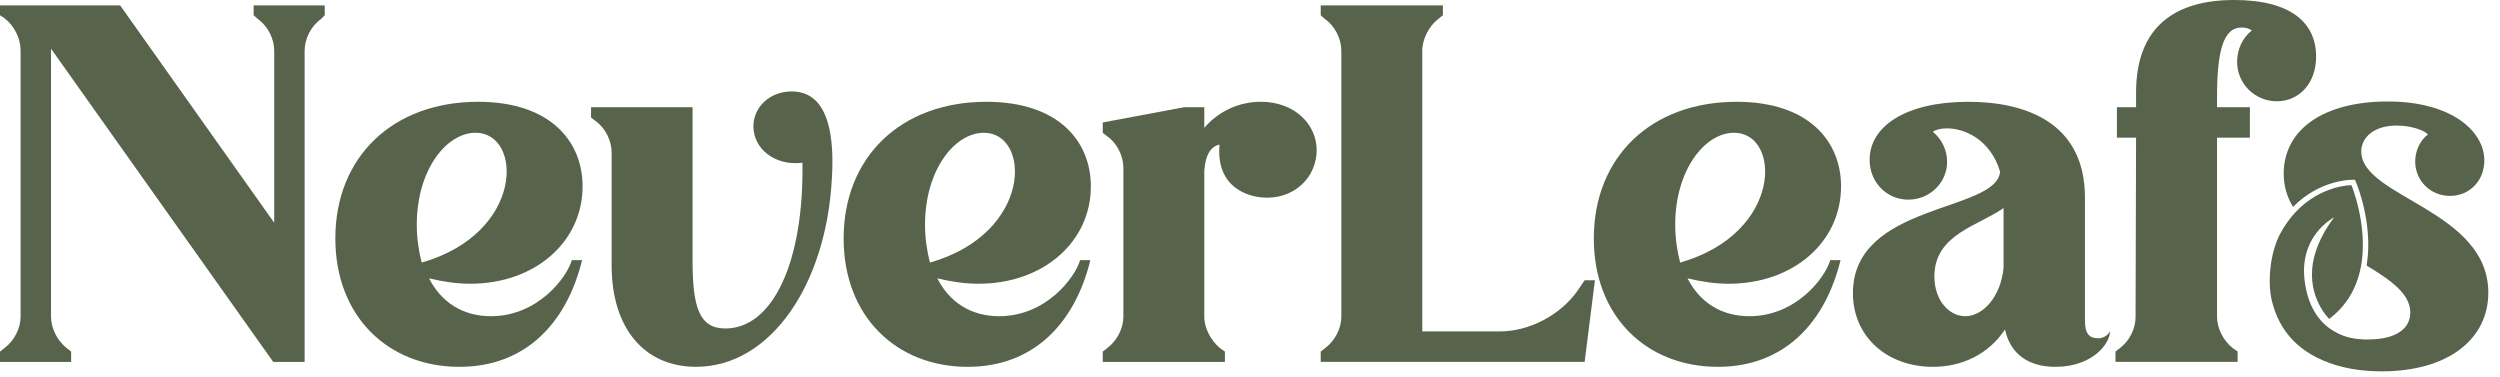 <svg xmlns="http://www.w3.org/2000/svg" fill="none" viewBox="0 0 159 24" height="24" width="159">
<g opacity="0.84">
<path fill="#38472A" d="M135.822 20.14L135.854 8.756H134.636V6.818H135.854V5.879C135.854 1.658 138.381 0 142.094 0C145.808 0 147.305 1.532 147.305 3.596C147.305 5.316 146.213 6.441 144.809 6.441C143.404 6.441 142.281 5.316 142.281 3.939C142.281 3.127 142.624 2.407 143.217 1.938C143.062 1.814 142.812 1.751 142.562 1.751C141.408 1.751 141.003 3.221 141.003 6.191V6.816H143.093V8.754H141.003V20.138C141.003 20.889 141.408 21.67 142.002 22.139L142.314 22.358V23.015H134.545V22.358L134.826 22.139C135.45 21.67 135.825 20.889 135.825 20.138L135.822 20.14Z"></path>
<path fill="#38472A" d="M125.179 6.474C128.674 6.474 132.604 7.695 132.604 12.572V20.391C132.604 21.204 132.853 21.517 133.477 21.517C133.477 21.517 133.945 21.517 134.195 21.079C134.195 21.862 133.072 23.331 130.731 23.331C129.047 23.331 127.862 22.549 127.518 20.953C126.489 22.517 124.803 23.331 122.931 23.331C120.061 23.331 117.846 21.454 117.846 18.641C117.846 12.886 126.988 13.512 127.206 10.916C126.583 8.852 124.929 8.164 123.837 8.164C123.401 8.164 123.088 8.258 122.932 8.383C123.463 8.82 123.837 9.508 123.837 10.291C123.837 11.604 122.746 12.698 121.373 12.698C120 12.698 118.908 11.604 118.908 10.165C118.908 8.008 121.249 6.474 125.179 6.474ZM127.426 17.044V13.229C125.867 14.355 123.027 14.887 123.027 17.576C123.027 19.14 123.994 20.11 124.992 20.11C126.115 20.11 127.238 18.889 127.425 17.046L127.426 17.044Z"></path>
<path fill="#38472A" d="M110.445 6.474C115.063 6.474 117.091 9.008 117.091 11.853C117.091 15.386 114.064 18.046 109.947 18.046C109.105 18.046 108.231 17.921 107.325 17.702C108.106 19.234 109.479 20.11 111.257 20.11C114.252 20.11 116.093 17.639 116.404 16.545H117.059C116.06 20.61 113.409 23.331 109.259 23.331C104.703 23.331 101.366 20.11 101.366 15.169C101.366 9.978 105.016 6.474 110.445 6.474ZM106.857 16.701C113.409 14.824 113.285 8.444 110.289 8.444C108.417 8.444 106.544 10.822 106.544 14.292C106.544 15.167 106.67 15.981 106.857 16.699V16.701Z"></path>
<path fill="#38472A" d="M91.768 0.97L91.456 1.22C90.895 1.658 90.457 2.471 90.457 3.222V21.078H95.386C97.258 21.078 99.223 20.047 100.315 18.513L100.783 17.825H101.438L100.783 23.016H83.998V22.36L84.279 22.141C84.902 21.672 85.309 20.891 85.309 20.14V3.222C85.309 2.471 84.904 1.658 84.279 1.22L83.998 0.97V0.345H91.767V0.97H91.768Z"></path>
<path fill="#38472A" d="M77.592 22.142L77.904 22.361V23.018H70.135V22.361L70.416 22.142C71.04 21.673 71.447 20.892 71.447 20.141V10.666C71.447 9.915 71.042 9.102 70.416 8.665L70.135 8.446V7.789L75.314 6.819H76.593V8.132C77.466 7.101 78.776 6.474 80.18 6.474C83.019 6.474 84.517 8.945 83.331 11.072C82.708 12.103 81.646 12.572 80.586 12.572C79.962 12.572 79.368 12.416 78.871 12.135C78.278 11.791 77.405 11.04 77.56 9.195C77.061 9.29 76.656 9.789 76.593 10.885V20.141C76.593 20.892 77.029 21.673 77.592 22.142Z"></path>
<path fill="#38472A" d="M62.732 6.474C67.35 6.474 69.378 9.008 69.378 11.853C69.378 15.386 66.351 18.046 62.234 18.046C61.392 18.046 60.519 17.921 59.613 17.702C60.393 19.234 61.766 20.11 63.544 20.11C66.54 20.11 68.381 17.639 68.692 16.545H69.347C68.349 20.61 65.696 23.331 61.548 23.331C56.993 23.331 53.655 20.11 53.655 15.169C53.655 9.978 57.305 6.474 62.734 6.474H62.732ZM59.145 16.701C65.696 14.824 65.572 8.444 62.577 8.444C60.704 8.444 58.832 10.822 58.832 14.292C58.832 15.167 58.958 15.981 59.145 16.699V16.701Z"></path>
<path fill="#38472A" d="M37.872 7.693L37.59 7.474V6.818H44.048V16.575C44.048 19.577 44.485 20.89 46.139 20.89C49.134 20.89 51.13 16.699 51.036 10.351C49.258 10.57 47.917 9.444 47.917 8.036C47.917 6.816 48.947 5.816 50.35 5.816C51.599 5.816 53.188 6.599 52.909 11.321C52.566 18.044 49.04 23.329 44.266 23.329C40.99 23.329 38.9 20.89 38.9 16.887V9.694C38.9 8.943 38.495 8.131 37.87 7.693H37.872Z"></path>
<path fill="#38472A" d="M30.406 6.474C35.024 6.474 37.052 9.008 37.052 11.853C37.052 15.386 34.025 18.046 29.908 18.046C29.066 18.046 28.192 17.921 27.288 17.702C28.068 19.234 29.439 20.11 31.219 20.11C34.215 20.11 36.056 17.639 36.367 16.545H37.022C36.023 20.61 33.371 23.331 29.221 23.331C24.666 23.331 21.328 20.11 21.328 15.169C21.328 9.978 24.979 6.474 30.407 6.474H30.406ZM26.818 16.701C33.37 14.824 33.246 8.444 30.25 8.444C28.378 8.444 26.507 10.822 26.507 14.292C26.507 15.167 26.631 15.981 26.82 16.699L26.818 16.701Z"></path>
<path fill="#38472A" d="M19.374 3.222V23.018H17.378L3.245 3.097V20.141C3.245 20.892 3.651 21.673 4.244 22.142L4.525 22.361V23.018H0V22.361L0.281 22.142C0.905 21.673 1.31 20.892 1.31 20.141V3.222C1.31 2.439 0.905 1.627 0.281 1.157L0 0.97V0.345H7.643L17.44 14.168V3.222C17.44 2.471 17.035 1.658 16.411 1.22L16.13 0.97V0.345H20.654V0.97L20.404 1.22C19.781 1.658 19.375 2.471 19.375 3.222H19.374Z"></path>
<path fill="#38472A" d="M150.175 9.645C150.175 8.738 150.985 7.987 152.42 7.987C153.325 7.987 154.167 8.269 154.417 8.551C153.918 8.926 153.607 9.582 153.607 10.27C153.607 11.491 154.573 12.459 155.821 12.459C157.068 12.459 158.004 11.489 158.004 10.207C158.004 8.362 155.945 6.455 151.857 6.455C147.771 6.455 145.243 8.238 145.243 11.053C145.243 11.853 145.466 12.546 145.837 13.161C147.505 11.457 149.464 11.437 149.548 11.437H149.779L149.868 11.65C149.911 11.754 150.914 14.207 150.539 16.749L150.518 16.891C152.039 17.811 153.294 18.684 153.294 19.87C153.294 20.872 152.452 21.59 150.58 21.59C150.417 21.594 150.252 21.588 150.087 21.571C149.232 21.505 148.725 21.231 148.449 21.071C147.477 20.509 146.753 19.456 146.565 17.762C146.522 17.381 146.527 17.031 146.565 16.712C146.66 15.888 146.981 15.261 147.331 14.807C147.857 14.123 148.451 13.826 148.451 13.826C148.123 14.259 147.867 14.671 147.666 15.068C147.37 15.649 147.194 16.189 147.108 16.685C146.718 18.938 148.137 20.281 148.137 20.281C148.68 19.872 149.097 19.404 149.411 18.903C149.845 18.209 150.087 17.45 150.199 16.694C150.565 14.216 149.552 11.777 149.552 11.777C149.552 11.777 147.642 11.766 146.034 13.453C145.669 13.834 145.321 14.303 145.014 14.877C144.38 16.064 144.199 17.94 144.49 19.13C144.962 21.064 146.217 22.509 148.574 23.224C149.411 23.478 150.392 23.617 151.48 23.617C155.722 23.617 158.257 21.555 158.257 18.615C158.257 13.361 150.178 12.549 150.178 9.641L150.175 9.645Z"></path>
</g>
</svg>
